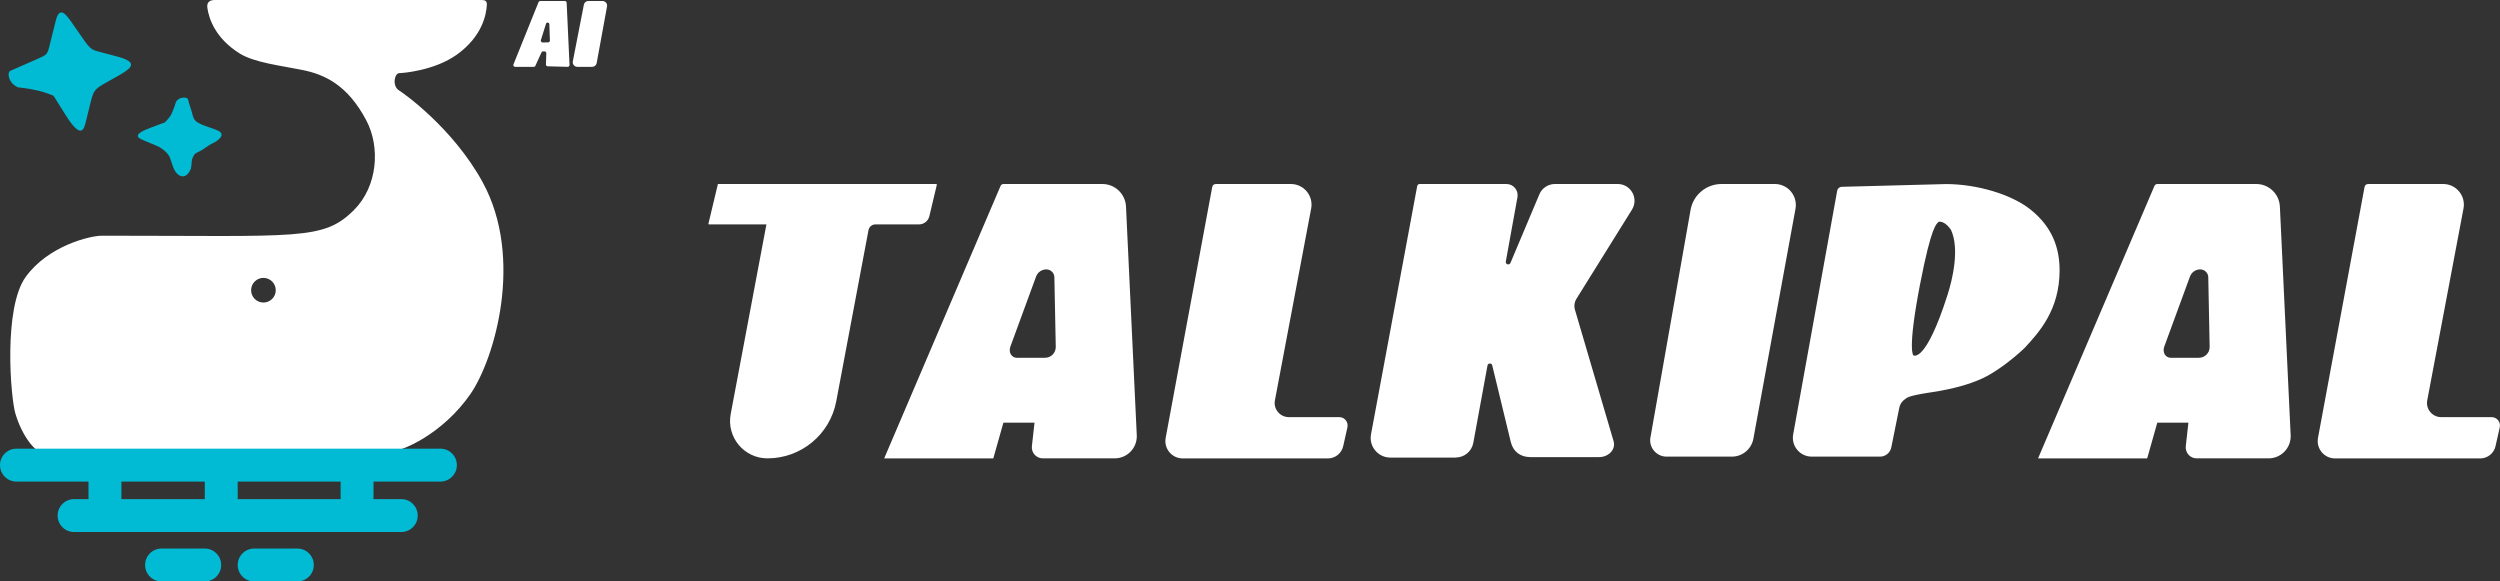 <svg xmlns="http://www.w3.org/2000/svg" fill="none" viewBox="0 0 1148 267" height="267" width="1148">
<rect x="0" y="0" width="1148" height="267" fill="#333333" stroke="none"/>
<g clip-path="url(#clip0_2952_1400)">
<path fill="white" d="M221 0C222.951 0 223.638 0.495 223.556 2.309C223.308 6.733 221.439 16.707 209.818 25.06C199.434 32.505 184.738 33.578 183.361 33.578C181.136 33.578 179.9 39.568 183.361 41.602C184.932 42.539 207.924 58.612 221.632 83.669C240.726 118.593 227.1 164.975 215.973 181.022C203.637 198.746 184.844 207.95 176.272 207.95H19.836C16.539 207.95 10.385 200.916 7.088 189.98C4.862 182.589 1.456 141.455 11.813 127.139C22.199 112.796 41.431 108.234 46.788 108.234C137.507 108.234 148.414 110.542 162.563 96.419C173.443 85.538 174.706 67.567 168.223 55.312C159.486 38.716 148.744 34.154 138.936 32.148C129.21 30.17 116.819 28.769 110.115 24.593C98.878 17.613 95.939 8.573 95.225 3.654C94.84 1.126 96.269 0.027 98.356 0.027L98.329 0H221ZM120.968 127.606C117.842 127.607 115.309 130.141 115.309 133.267C115.309 136.392 117.842 138.927 120.968 138.927C124.093 138.927 126.628 136.393 126.628 133.267C126.628 130.14 124.094 127.606 120.968 127.606Z"></path>
<path fill="#01BAD4" d="M25.606 9.507C24.672 13.244 23.573 17.668 22.776 20.856C21.732 25.005 21.65 25.087 17.117 27.093C13.71 28.577 8.984 30.693 4.726 32.534C3.132 33.221 3.792 38.386 8.517 40.2C8.188 40.062 13.16 40.584 17.501 41.629C19.919 42.206 22.309 43.002 24.59 43.992C24.59 43.992 27.227 48.196 30.112 52.785C37.667 64.875 38.656 58.967 39.618 55.093C40.14 52.977 40.662 50.751 41.184 48.718C42.97 41.271 43.134 41.107 49.124 37.699C51.02 36.655 53.08 35.446 55.168 34.292C61.405 30.747 62.723 28.329 53.849 25.966C51.02 25.224 48.135 24.455 45.854 23.851C42.585 22.999 41.568 22.642 38.903 18.877C37.063 16.212 34.563 12.585 32.282 9.397C29.452 5.358 27.09 3.627 25.606 9.535V9.507Z" clip-rule="evenodd" fill-rule="evenodd"></path>
<path fill="#01BAD4" d="M100.171 60.011C97.945 58.994 94.511 58.033 92.615 57.181C90.17 56.054 89.071 55.477 88.357 52.455C87.835 50.174 86.983 48.498 86.379 45.668C86.132 44.596 82.45 44.074 80.802 46.794C80.28 48.58 79.648 50.311 78.906 51.987C77.917 54.241 75.609 56.247 75.609 56.247C75.609 56.247 71.213 57.84 68.054 59.077C59.729 62.374 64.372 63.721 66.625 64.737C67.861 65.287 71.103 66.551 72.285 67.1C75.032 68.337 77.477 70.755 78.054 72.486C78.466 73.75 78.988 75.206 79.483 76.608C80.939 80.894 84.95 83.202 87.423 77.981C88.22 76.305 87.753 74.107 88.357 72.788C89.264 70.892 89.016 70.672 91.654 69.491C93.495 68.639 95.583 66.716 97.808 65.699C100.638 64.407 103.66 61.632 100.171 60.038V60.011Z" clip-rule="evenodd" fill-rule="evenodd"></path>
<path fill="#01BAD4" d="M7.555 206.027H202.236C206.412 206.027 209.791 209.407 209.791 213.584C209.791 217.76 206.412 221.14 202.236 221.14H7.555C3.379 221.14 0 217.76 0 213.584C0 209.407 3.379 206.027 7.555 206.027Z"></path>
<path fill="#01BAD4" d="M34.012 229.191H184.268C188.444 229.191 191.823 232.571 191.823 236.747C191.823 240.924 188.444 244.303 184.268 244.303H34.012C29.836 244.303 26.457 240.924 26.457 236.747C26.457 232.571 29.836 229.191 34.012 229.191Z"></path>
<path fill="#01BAD4" d="M74.18 251.887H94.017C98.193 251.887 101.572 255.267 101.572 259.444C101.572 263.62 98.193 267 94.017 267H74.18C70.004 267 66.625 263.62 66.625 259.444C66.625 255.267 70.004 251.887 74.18 251.887Z"></path>
<path fill="#01BAD4" d="M48.19 209.352C52.366 209.352 55.745 212.732 55.745 216.908V236.747C55.745 240.924 52.366 244.303 48.19 244.303C44.014 244.303 40.635 240.924 40.635 236.747V216.908C40.635 212.732 44.014 209.352 48.19 209.352Z"></path>
<path fill="#01BAD4" d="M101.598 209.352C105.774 209.352 109.154 212.732 109.154 216.908V236.747C109.154 240.924 105.774 244.303 101.598 244.303C97.422 244.303 94.043 240.924 94.043 236.747V216.908C94.043 212.732 97.422 209.352 101.598 209.352Z"></path>
<path fill="#01BAD4" d="M163.965 209.352C168.142 209.352 171.521 212.732 171.521 216.908V236.747C171.521 240.924 168.142 244.303 163.965 244.303C159.789 244.303 156.41 240.924 156.41 236.747V216.908C156.41 212.732 159.789 209.352 163.965 209.352Z"></path>
<path fill="#01BAD4" d="M116.71 251.887H136.546C140.722 251.887 144.101 255.267 144.101 259.444C144.101 263.62 140.722 267 136.546 267H116.71C112.534 267 109.154 263.62 109.154 259.444C109.154 255.267 112.534 251.887 116.71 251.887Z"></path>
<path fill="white" d="M250.7 29.593L250.865 24.455C250.865 23.96 250.507 23.576 250.013 23.603H249.271C248.941 23.603 248.722 23.851 248.612 24.153L245.864 30.17C245.754 30.5 245.452 30.692 245.095 30.692H236.523C235.946 30.692 235.562 30.115 235.781 29.566L247.293 0.989C247.43 0.687 247.705 0.467 248.035 0.467H259.382C259.821 0.467 260.178 0.797 260.206 1.236L261.525 29.841C261.525 30.308 261.167 30.692 260.7 30.692L251.497 30.445C251.029 30.445 250.672 30.033 250.7 29.593ZM249.161 19.509L251.716 19.454C252.183 19.454 252.541 19.069 252.513 18.602L252.266 11.128C252.266 10.716 251.909 10.359 251.469 10.359C251.139 10.359 250.837 10.579 250.727 10.909L248.365 18.437C248.2 18.959 248.612 19.509 249.161 19.482V19.509Z"></path>
<path fill="white" d="M263.036 28.192L268.119 2.116C268.311 1.154 269.135 0.467 270.124 0.467H276.663C277.982 0.467 278.998 1.676 278.751 2.967L273.998 28.961C273.806 29.978 272.927 30.692 271.91 30.692H265.124C263.778 30.692 262.789 29.483 263.036 28.165V28.192Z"></path>
<path fill="white" d="M325.291 102.794L329.66 84.494H429.885C430.105 84.494 430.242 84.686 430.187 84.878L426.753 99.304C426.231 101.475 424.28 103.041 422.027 103.041H401.999C400.433 103.041 399.114 104.14 398.812 105.679L384.003 184.292C381.146 199.487 367.876 210.479 352.408 210.479C341.638 210.479 333.534 200.697 335.539 190.118L351.941 103.041H325.511C325.374 103.041 325.264 102.904 325.291 102.766V102.794Z"></path>
<path fill="white" d="M473.843 204.901L475.052 194.074H460.765L456.122 210.506H406.01L459.447 85.4C459.666 84.851 460.216 84.494 460.82 84.494H506.207C512.004 84.494 516.785 89.055 517.06 94.853L522.005 199.845C522.28 205.642 517.664 210.479 511.84 210.479H478.843C475.849 210.479 473.513 207.868 473.843 204.873V204.901ZM467.084 164.289H479.887C482.635 164.289 484.86 162.035 484.805 159.26L484.173 127.331C484.146 125.325 482.497 123.704 480.464 123.704C478.404 123.704 476.535 124.996 475.794 126.919L463.98 159.123C463.018 161.623 464.364 164.316 467.057 164.316L467.084 164.289Z"></path>
<path fill="white" d="M1003.71 204.901L1004.92 194.074H990.629L985.986 210.506H935.873L989.31 85.4C989.53 84.851 990.079 84.494 990.684 84.494H1036.07C1041.87 84.494 1046.65 89.055 1046.92 94.853L1051.87 199.845C1052.14 205.642 1047.53 210.479 1041.7 210.479H1008.71C1005.71 210.479 1003.38 207.868 1003.71 204.873V204.901ZM996.948 164.289H1009.75C1012.5 164.289 1014.72 162.035 1014.67 159.26L1014.04 127.331C1014.01 125.325 1012.36 123.704 1010.33 123.704C1008.27 123.704 1006.4 124.996 1005.66 126.919L993.843 159.123C992.881 161.623 994.228 164.316 996.92 164.316L996.948 164.289Z"></path>
<path fill="white" d="M558.298 84.494H592.778C598.712 84.494 603.19 89.907 602.091 95.732L585.442 183.825C584.673 187.837 587.75 191.546 591.844 191.546H615.004C617.449 191.546 619.263 193.827 618.741 196.218L616.79 204.901C616.048 208.17 613.136 210.506 609.784 210.506H543.105C538.105 210.506 534.368 205.972 535.275 201.081L556.65 85.868C556.787 85.071 557.474 84.494 558.298 84.494Z"></path>
<path fill="white" d="M1087.45 84.494H1121.93C1127.86 84.494 1132.34 89.907 1131.24 95.732L1114.59 183.825C1113.82 187.837 1116.9 191.546 1120.99 191.546H1144.15C1146.6 191.546 1148.41 193.827 1147.89 196.218L1145.94 204.901C1145.2 208.17 1142.28 210.506 1138.93 210.506H1072.25C1067.25 210.506 1063.52 205.972 1064.42 201.081L1085.8 85.868C1085.94 85.071 1086.62 84.494 1087.45 84.494Z"></path>
<path fill="white" d="M668.385 210.121H638.439C632.807 210.121 628.548 205.01 629.565 199.46L650.775 85.455C650.884 84.906 651.352 84.494 651.928 84.494H691.766C694.953 84.494 697.37 87.379 696.821 90.539L691.464 120.105C691.244 121.396 693.002 121.946 693.579 120.792L706.931 89.11C708.168 86.307 710.943 84.494 714.02 84.494H742.84C748.967 84.494 752.648 91.253 749.324 96.391L723.91 137.196C722.894 138.817 722.701 140.823 723.333 142.636L740.944 202.537C742.126 206.522 738.499 209.901 734.35 209.901H702.7C698.14 209.874 694.815 207.374 693.744 202.922L685.227 167.751C684.925 166.597 683.276 166.679 683.057 167.833L676.545 203.334C675.831 207.264 672.424 210.094 668.44 210.094L668.385 210.121Z"></path>
<path fill="white" d="M757.896 200.834L776.303 96.419C777.512 89.522 783.501 84.494 790.507 84.494H815.014C821.031 84.494 825.564 89.962 824.493 95.869L805.151 201.466C804.272 206.219 800.123 209.682 795.288 209.682H765.286C760.616 209.682 757.071 205.45 757.868 200.861L757.896 200.834Z"></path>
<path fill="white" d="M945.764 124.144C945.764 142.197 936.478 152.501 929.692 159.782C925.406 163.904 917.191 170.554 910.515 173.659C904.333 176.544 896.751 178.605 887.382 180.061C887.382 180.061 877.711 181.38 875.651 182.671C873.59 183.963 872.519 185.392 872.134 187.342L868.48 205.45C867.985 207.923 865.815 209.682 863.315 209.682H831.94C826.527 209.682 822.461 204.791 823.423 199.488L843.643 87.544C843.836 86.555 844.687 85.813 845.704 85.785L893.564 84.521C908.015 84.521 923.84 89.357 932.412 96.227C942.303 104.14 945.764 113.648 945.764 124.171V124.144ZM878.645 163.162C878.645 163.162 884.168 167.201 894.36 135.245C896.503 128.568 899.993 114.197 895.844 105.459C894.937 104.195 892.794 101.53 890.267 101.805C889.278 102.931 887.025 102.959 881.64 130.794C875.788 161.211 878.618 163.162 878.618 163.162H878.645Z"></path>
</g>
<defs>
<clipPath id="clip0_2952_1400">
<rect fill="white" height="267" width="1148"></rect>
</clipPath>
</defs>
</svg>
